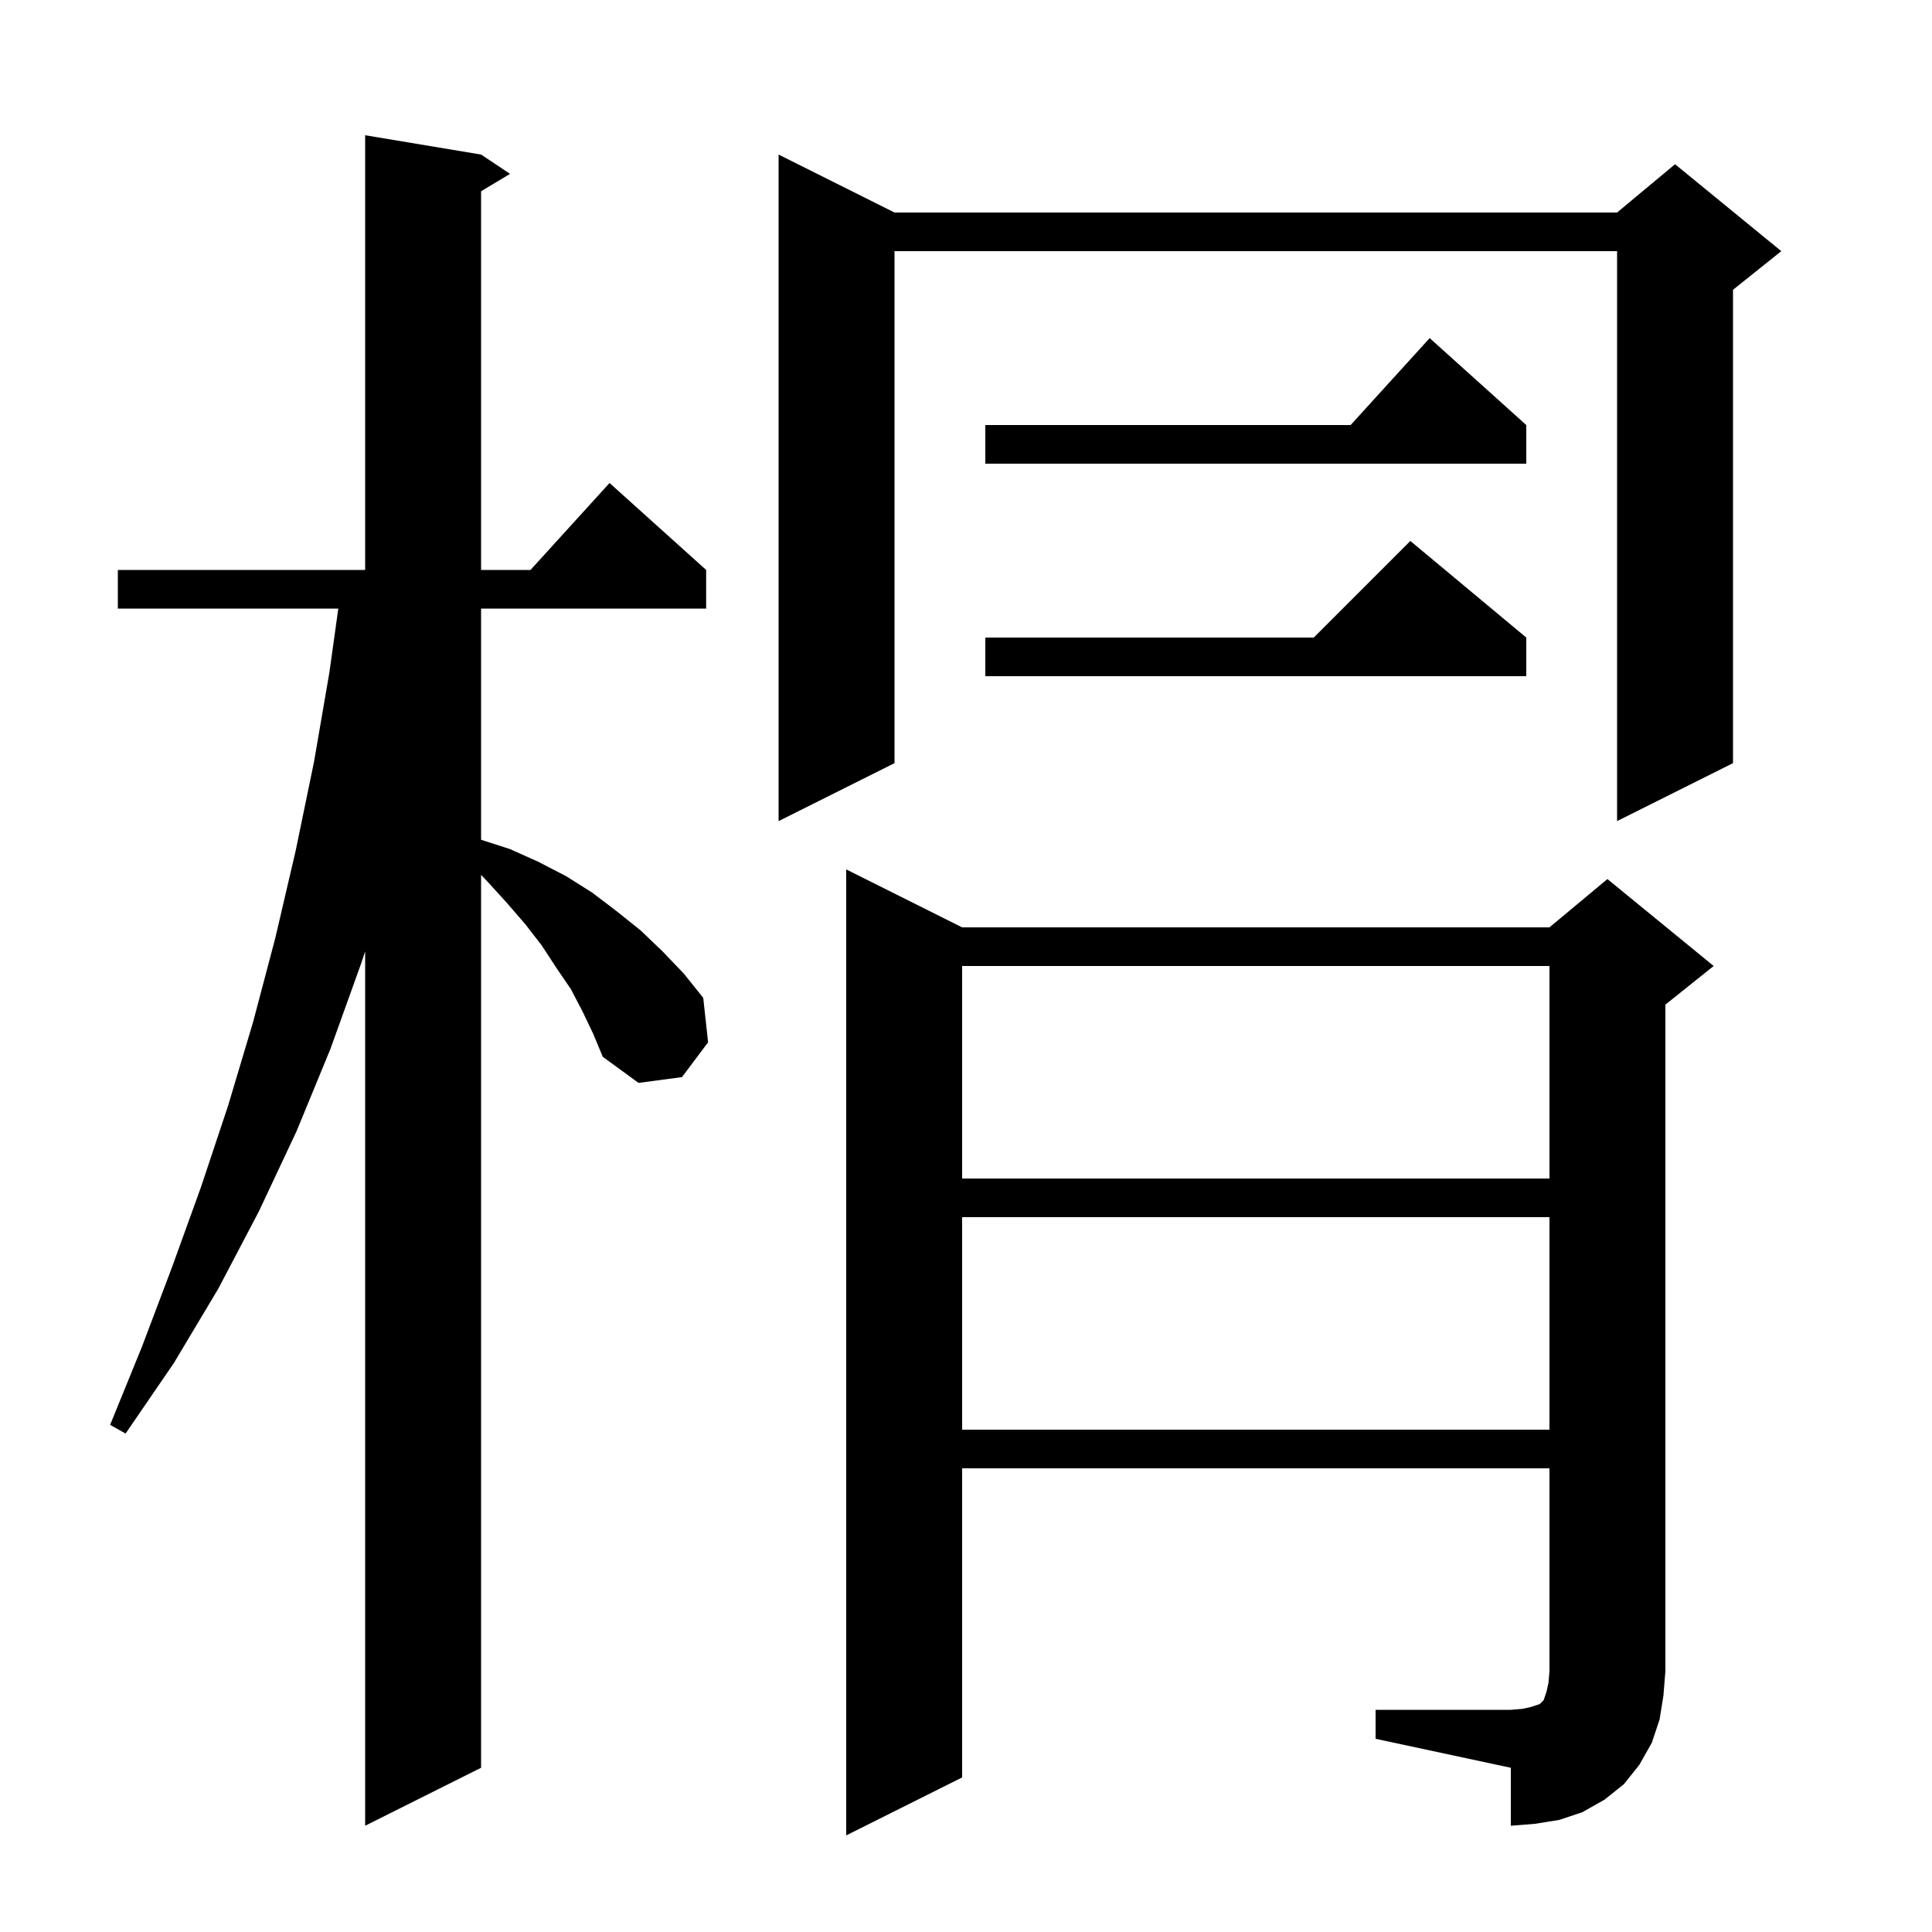 <svg xmlns="http://www.w3.org/2000/svg" xmlns:xlink="http://www.w3.org/1999/xlink" version="1.1" baseProfile="full" viewBox="0 0 200 200" width="200" height="200"><g fill="currentColor"><path d="M 60.3 104.7 L 59.1 102.4 L 57.6 100.2 L 56.1 97.9 L 54.4 95.7 L 52.5 93.5 L 50.5 91.3 L 49.8 90.567 L 49.8 183.0 L 37.8 189.0 L 37.8 98.487 L 37.4 99.7 L 34.2 108.6 L 30.7 117.1 L 26.8 125.4 L 22.6 133.4 L 18.0 141.1 L 13.0 148.4 L 11.4 147.5 L 14.7 139.4 L 17.8 131.2 L 20.8 122.9 L 23.6 114.5 L 26.2 105.8 L 28.5 97.1 L 30.6 88.1 L 32.5 78.9 L 34.1 69.6 L 35.021 63.0 L 12.2 63.0 L 12.2 59.0 L 37.8 59.0 L 37.8 14.0 L 49.8 16.0 L 52.8 18.0 L 49.8 19.8 L 49.8 59.0 L 54.918 59.0 L 63.1 50.0 L 73.1 59.0 L 73.1 63.0 L 49.8 63.0 L 49.8 86.932 L 52.8 87.9 L 55.7 89.2 L 58.6 90.7 L 61.3 92.4 L 63.8 94.3 L 66.3 96.3 L 68.6 98.5 L 70.8 100.8 L 72.8 103.3 L 73.3 107.9 L 70.6 111.5 L 66.1 112.1 L 62.4 109.4 L 61.4 107.0 Z M 142.4 177.0 L 156.4 177.0 L 157.6 176.9 L 158.5 176.7 L 159.4 176.4 L 159.8 176.0 L 160.1 175.1 L 160.3 174.2 L 160.4 173.0 L 160.4 152.0 L 99.6 152.0 L 99.6 184.0 L 87.6 190.0 L 87.6 90.0 L 99.6 96.0 L 160.4 96.0 L 166.4 91.0 L 177.4 100.0 L 172.4 104.0 L 172.4 173.0 L 172.2 175.5 L 171.8 178.0 L 171.0 180.4 L 169.7 182.7 L 168.1 184.7 L 166.1 186.3 L 163.8 187.6 L 161.4 188.4 L 158.9 188.8 L 156.4 189.0 L 156.4 183.0 L 142.4 180.0 Z M 99.6 126.0 L 99.6 148.0 L 160.4 148.0 L 160.4 126.0 Z M 99.6 100.0 L 99.6 122.0 L 160.4 122.0 L 160.4 100.0 Z M 92.6 22.0 L 167.4 22.0 L 173.4 17.0 L 184.4 26.0 L 179.4 30.0 L 179.4 79.0 L 167.4 85.0 L 167.4 26.0 L 92.6 26.0 L 92.6 79.0 L 80.6 85.0 L 80.6 16.0 Z M 158.0 66.0 L 158.0 70.0 L 102.0 70.0 L 102.0 66.0 L 136.0 66.0 L 146.0 56.0 Z M 158.0 44.0 L 158.0 48.0 L 102.0 48.0 L 102.0 44.0 L 139.818 44.0 L 148.0 35.0 Z "/></g></svg>